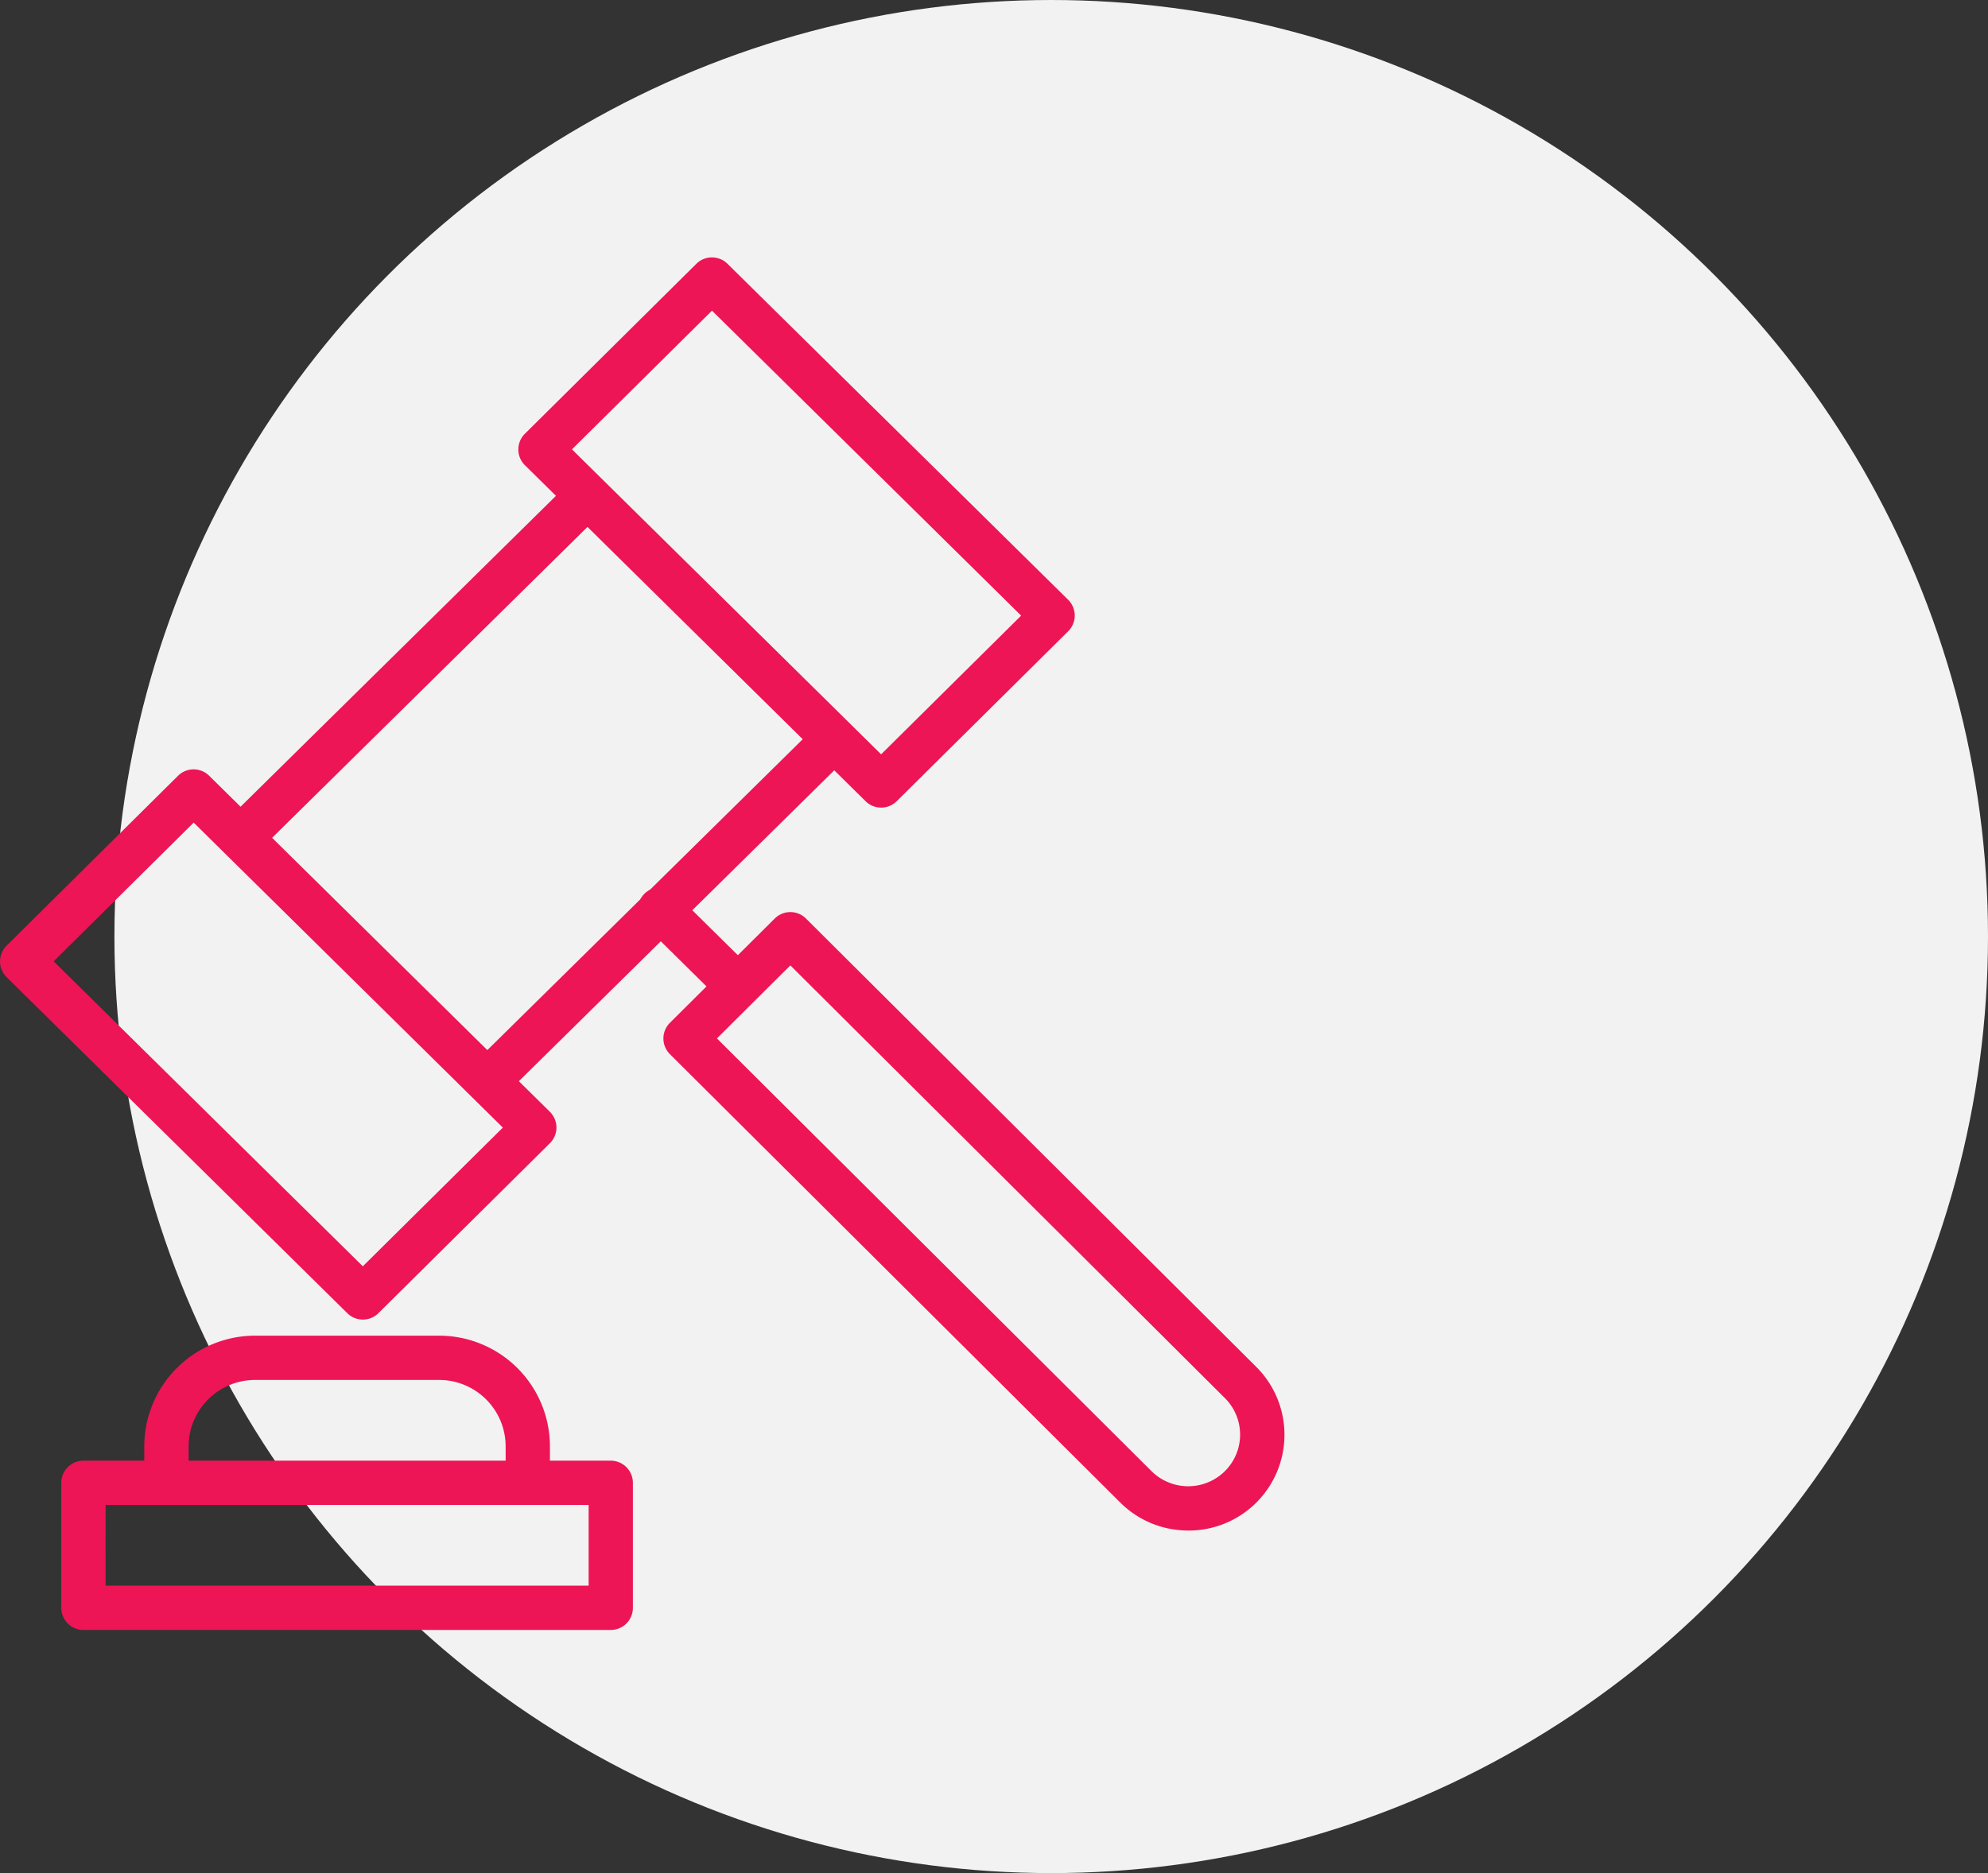 <svg xmlns="http://www.w3.org/2000/svg" xmlns:xlink="http://www.w3.org/1999/xlink" width="139" height="131" viewBox="0 0 139 131">
  <rect x="0" y="0" width="139" height="131" fill="#333333" stroke="none"/>
  <defs>
    <clipPath id="clip-path">
      <rect id="Rectangle_162" data-name="Rectangle 162" width="89.804" height="95.996" fill="#ed1556"/>
    </clipPath>
  </defs>
  <g id="Group_110" data-name="Group 110" transform="translate(-299 -2596)">
    <g id="Group_105" data-name="Group 105" transform="translate(0 -2517)">
      <circle id="Ellipse_63" data-name="Ellipse 63" cx="65.5" cy="65.5" r="65.5" transform="translate(307 5113)" fill="#f2f2f2"/>
      <g id="Group_68" data-name="Group 68" transform="translate(299 5131)">
        <rect id="Rectangle_160" data-name="Rectangle 160" width="34.066" height="3.097" transform="matrix(0.712, -0.702, 0.702, 0.712, 15.733, 39.492)" fill="#ed1556"/>
        <rect id="Rectangle_161" data-name="Rectangle 161" width="34.066" height="3.097" transform="matrix(0.712, -0.702, 0.702, 0.712, 32.986, 56.514)" fill="#ed1556"/>
        <g id="Group_67" data-name="Group 67">
          <g id="Group_66" data-name="Group 66" clip-path="url(#clip-path)">
            <path id="Path_41" data-name="Path 41" d="M25.37,240.832a1.54,1.54,0,0,1-1.087-.446L.462,216.884a1.547,1.547,0,0,1,0-2.2L12.448,202.8a1.549,1.549,0,0,1,2.178,0l23.821,23.5a1.548,1.548,0,0,1,0,2.2L26.46,240.384a1.541,1.541,0,0,1-1.09.449ZM3.751,215.779l21.617,21.328,9.79-9.7L13.542,206.077Z" transform="translate(0 -166.545)" fill="#ed1556"/>
            <path id="Path_42" data-name="Path 42" d="M230.168,38.481a1.539,1.539,0,0,1-1.087-.446l-23.82-23.5a1.548,1.548,0,0,1,0-2.2L217.248.449a1.549,1.549,0,0,1,2.178,0l23.821,23.5a1.548,1.548,0,0,1,0,2.2L231.259,38.033a1.541,1.541,0,0,1-1.09.449ZM208.551,13.427l21.617,21.328,9.79-9.7L218.342,3.726Z" transform="translate(-168.56 0)" fill="#ed1556"/>
            <path id="Path_43" data-name="Path 43" d="M259.25,257.659a1.541,1.541,0,0,1-1.087-.446l-5.369-5.3a1.548,1.548,0,1,1,2.174-2.2l5.369,5.3a1.548,1.548,0,0,1-1.087,2.65Z" transform="translate(-207.683 -205.158)" fill="#ed1556"/>
            <path id="Path_44" data-name="Path 44" d="M298.826,302.015a6.71,6.71,0,0,1-4.749-1.955L262.588,268.7a1.547,1.547,0,0,1,0-2.194l7.328-7.292a1.549,1.549,0,0,1,2.185,0l31.475,31.349a6.7,6.7,0,0,1-4.749,11.455Zm3.657-3.052h0ZM265.875,267.6l30.386,30.264a3.644,3.644,0,0,0,5.129,0,3.6,3.6,0,0,0,0-5.111l-30.383-30.261Z" transform="translate(-215.747 -212.974)" fill="#ed1556"/>
            <path id="Path_45" data-name="Path 45" d="M62.632,487.429H25.758a1.549,1.549,0,0,1-1.548-1.548v-8.743a1.549,1.549,0,0,1,1.548-1.548H62.63a1.549,1.549,0,0,1,1.548,1.548v8.743a1.549,1.549,0,0,1-1.548,1.548Zm-35.323-3.1H61.083v-5.646H27.308Z" transform="translate(-19.926 -391.433)" fill="#ed1556"/>
            <path id="Path_46" data-name="Path 46" d="M83.835,438.019a1.549,1.549,0,0,1-1.548-1.548v-2.549a4.65,4.65,0,0,0-4.645-4.645H64.766a4.65,4.65,0,0,0-4.645,4.645v2.549a1.548,1.548,0,0,1-3.1,0v-2.549a7.75,7.75,0,0,1,7.742-7.742H77.642a7.75,7.75,0,0,1,7.742,7.742v2.549a1.548,1.548,0,0,1-1.548,1.548" transform="translate(-46.933 -350.766)" fill="#ed1556"/>
          </g>
        </g>
      </g>
    </g>
  </g>
</svg>
